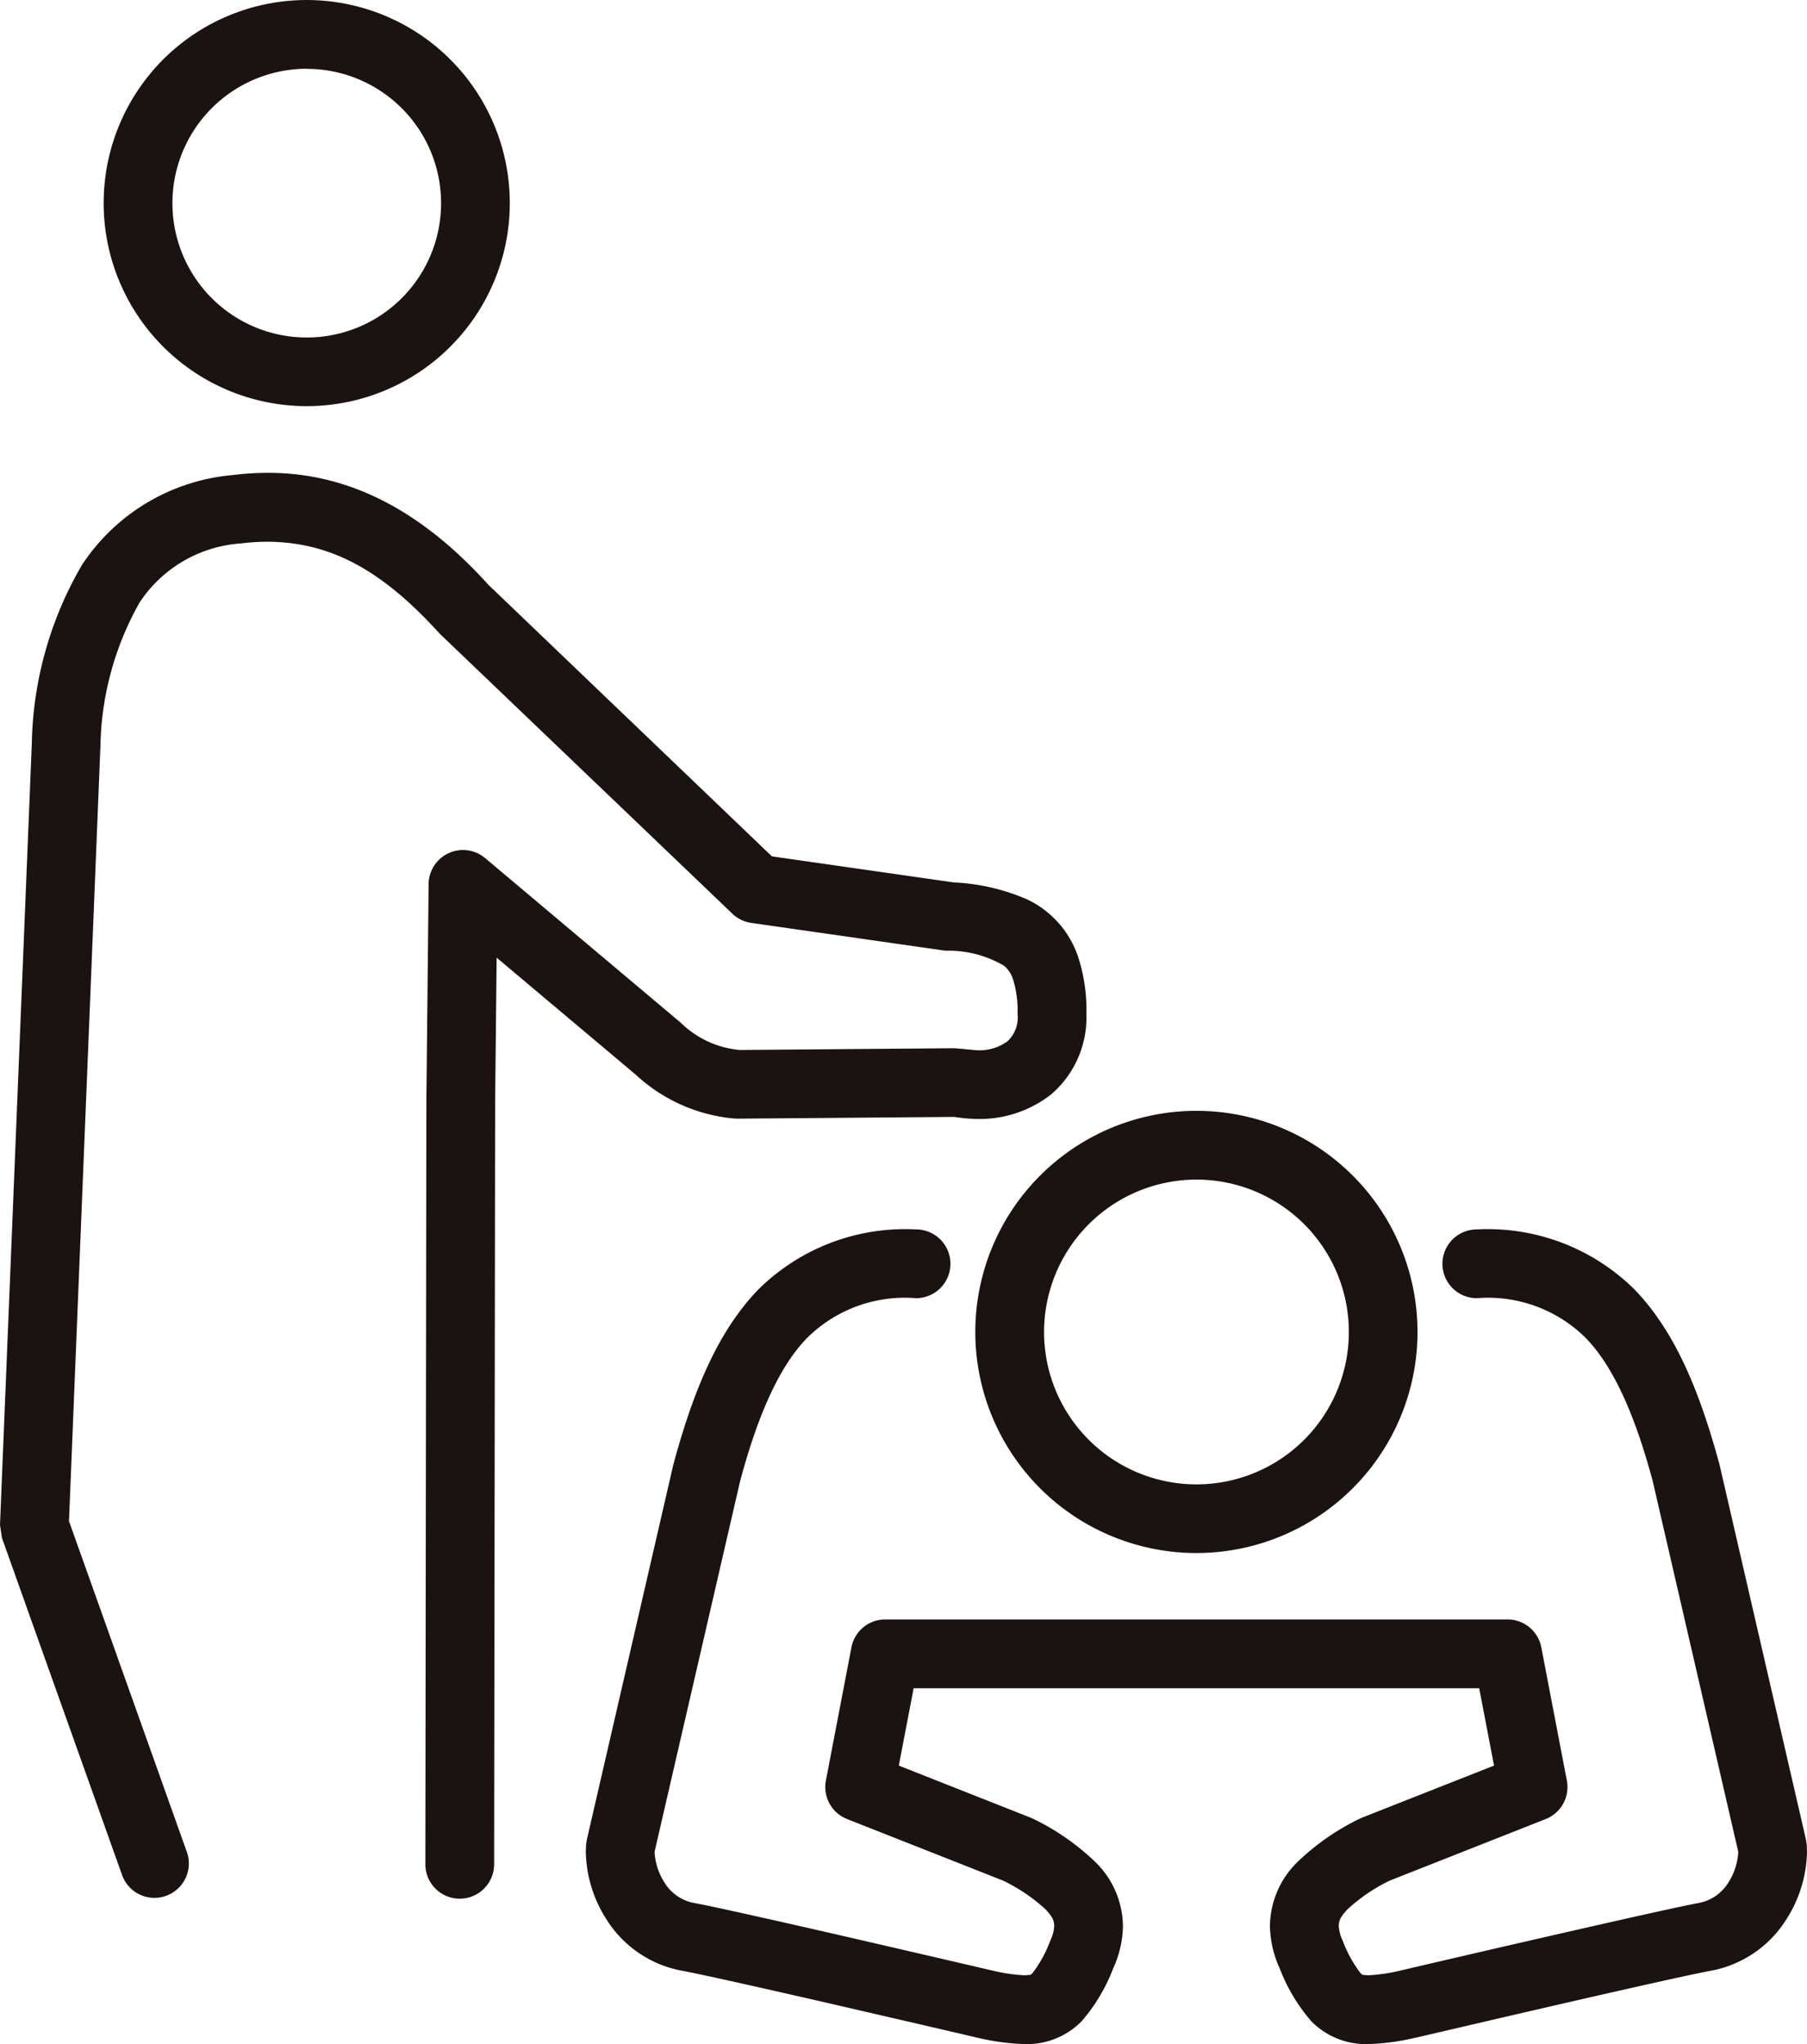 <svg id="グループ_9" data-name="グループ 9" xmlns="http://www.w3.org/2000/svg" xmlns:xlink="http://www.w3.org/1999/xlink" width="70.718" height="80" viewBox="0 0 70.718 80">
  <defs>
    <clipPath id="clip-path">
      <rect id="長方形_64" data-name="長方形 64" width="70.718" height="80" fill="none"/>
    </clipPath>
  </defs>
  <g id="グループ_8" data-name="グループ 8" clip-path="url(#clip-path)">
    <path id="パス_26" data-name="パス 26" d="M70.708,72.2l-.03-.2L67.3,57.344l-.012-.047c-.8-2.943-1.758-5.2-3.306-6.816a8.157,8.157,0,0,0-6.186-2.365,1.345,1.345,0,0,0,0,2.691,5.431,5.431,0,0,1,4.251,1.545c1.033,1.054,1.905,2.885,2.637,5.631l3.345,14.494a2.464,2.464,0,0,1-.384,1.193,1.732,1.732,0,0,1-1.19.812c-.912.171-3.79.825-6.506,1.448s-5.2,1.206-5.2,1.206a6.84,6.84,0,0,1-1.2.171c-.333-.029-.189,0-.3-.079a4.858,4.858,0,0,1-.7-1.272,1.5,1.5,0,0,1-.155-.588c.01-.181.027-.3.325-.628A6.822,6.822,0,0,1,54.392,73.6l6.1-2.407a1.348,1.348,0,0,0,.828-1.506l-1-5.216A1.345,1.345,0,0,0,59,63.38H34.644a1.345,1.345,0,0,0-1.322,1.09l-1,5.216a1.348,1.348,0,0,0,.828,1.506l6.1,2.407a6.822,6.822,0,0,1,1.682,1.141c.3.328.314.447.325.628a1.481,1.481,0,0,1-.155.586,4.848,4.848,0,0,1-.7,1.275c-.112.076.031.05-.3.079a6.826,6.826,0,0,1-1.2-.171s-2.5-.583-5.2-1.206-5.594-1.277-6.506-1.448A1.732,1.732,0,0,1,26,73.67a2.472,2.472,0,0,1-.384-1.193l3.345-14.494c.732-2.746,1.6-4.578,2.637-5.631a5.432,5.432,0,0,1,4.252-1.545,1.345,1.345,0,0,0,0-2.691,8.157,8.157,0,0,0-6.186,2.365c-1.548,1.613-2.508,3.873-3.306,6.816l-.012.047L22.966,72l-.03.195-.01.273a5.071,5.071,0,0,0,.812,2.657A4.444,4.444,0,0,0,26.7,77.131c.759.137,3.7.8,6.391,1.422s5.186,1.2,5.191,1.206l.033.005A9.066,9.066,0,0,0,40.1,80a3,3,0,0,0,2.222-.886,6.847,6.847,0,0,0,1.239-2.068,4.114,4.114,0,0,0,.386-1.676,3.555,3.555,0,0,0-1.073-2.489A9.4,9.4,0,0,0,40.47,71.2l-.134-.061L35.175,69.1l.581-3.027H57.889l.581,3.027-5.161,2.036-.134.061a9.4,9.4,0,0,0-2.406,1.684A3.556,3.556,0,0,0,49.7,75.368a4.141,4.141,0,0,0,.386,1.679,6.871,6.871,0,0,0,1.239,2.065A3,3,0,0,0,53.542,80a9.045,9.045,0,0,0,1.782-.234l.034-.005c.005,0,2.492-.583,5.191-1.206s5.631-1.285,6.389-1.422a4.443,4.443,0,0,0,2.968-2.008,5.074,5.074,0,0,0,.812-2.657ZM38.169,52.128a8.653,8.653,0,1,0,8.653-8.653,8.656,8.656,0,0,0-8.653,8.653m8.653-5.962a5.964,5.964,0,1,1-5.962,5.962,5.968,5.968,0,0,1,5.962-5.962M12,15.895A7.947,7.947,0,1,0,4.057,7.946,7.948,7.948,0,0,0,12,15.895m0-13.2A5.257,5.257,0,1,1,6.748,7.946,5.261,5.261,0,0,1,12,2.691M24.9,42.078a6.513,6.513,0,0,0,3.8,1.695l.158.008,8.494-.068a6.056,6.056,0,0,0,.869.079,4.524,4.524,0,0,0,2.926-.969,3.97,3.97,0,0,0,1.37-3.146,6.724,6.724,0,0,0-.328-2.241,3.839,3.839,0,0,0-2.008-2.244,8.163,8.163,0,0,0-2.856-.657v0L30.21,33.516l-11.1-10.632c-2.488-2.759-5.322-4.391-8.636-4.378a11.116,11.116,0,0,0-1.37.087h0A7.883,7.883,0,0,0,3.214,22.1a14.372,14.372,0,0,0-1.967,6.911l0,.04L0,59.683l.076.507L4.789,73.416a1.346,1.346,0,0,0,2.536-.9L2.7,59.533,3.931,29.186a11.826,11.826,0,0,1,1.529-5.6,5.162,5.162,0,0,1,3.973-2.318h0a8.361,8.361,0,0,1,1.039-.066c2.437.016,4.438,1.075,6.7,3.558l.068.071L28.662,35.76a1.336,1.336,0,0,0,.741.36L36.942,37.2l.077.008a4.278,4.278,0,0,1,2.278.591,1.144,1.144,0,0,1,.35.536,4.111,4.111,0,0,1,.176,1.345,1.268,1.268,0,0,1-.4,1.077,1.875,1.875,0,0,1-1.2.347l-.622-.058-.251-.021-8.4.068a3.78,3.78,0,0,1-2.309-1.067l0,0-7.649-6.438A1.346,1.346,0,0,0,16.774,34.6l-.088,8.561v.01l-.039,29.79a1.345,1.345,0,0,0,2.691.005l.039-29.79v.01l.059-5.707,5.467,4.6Z" fill="#1a1311"/>
  </g>
</svg>

